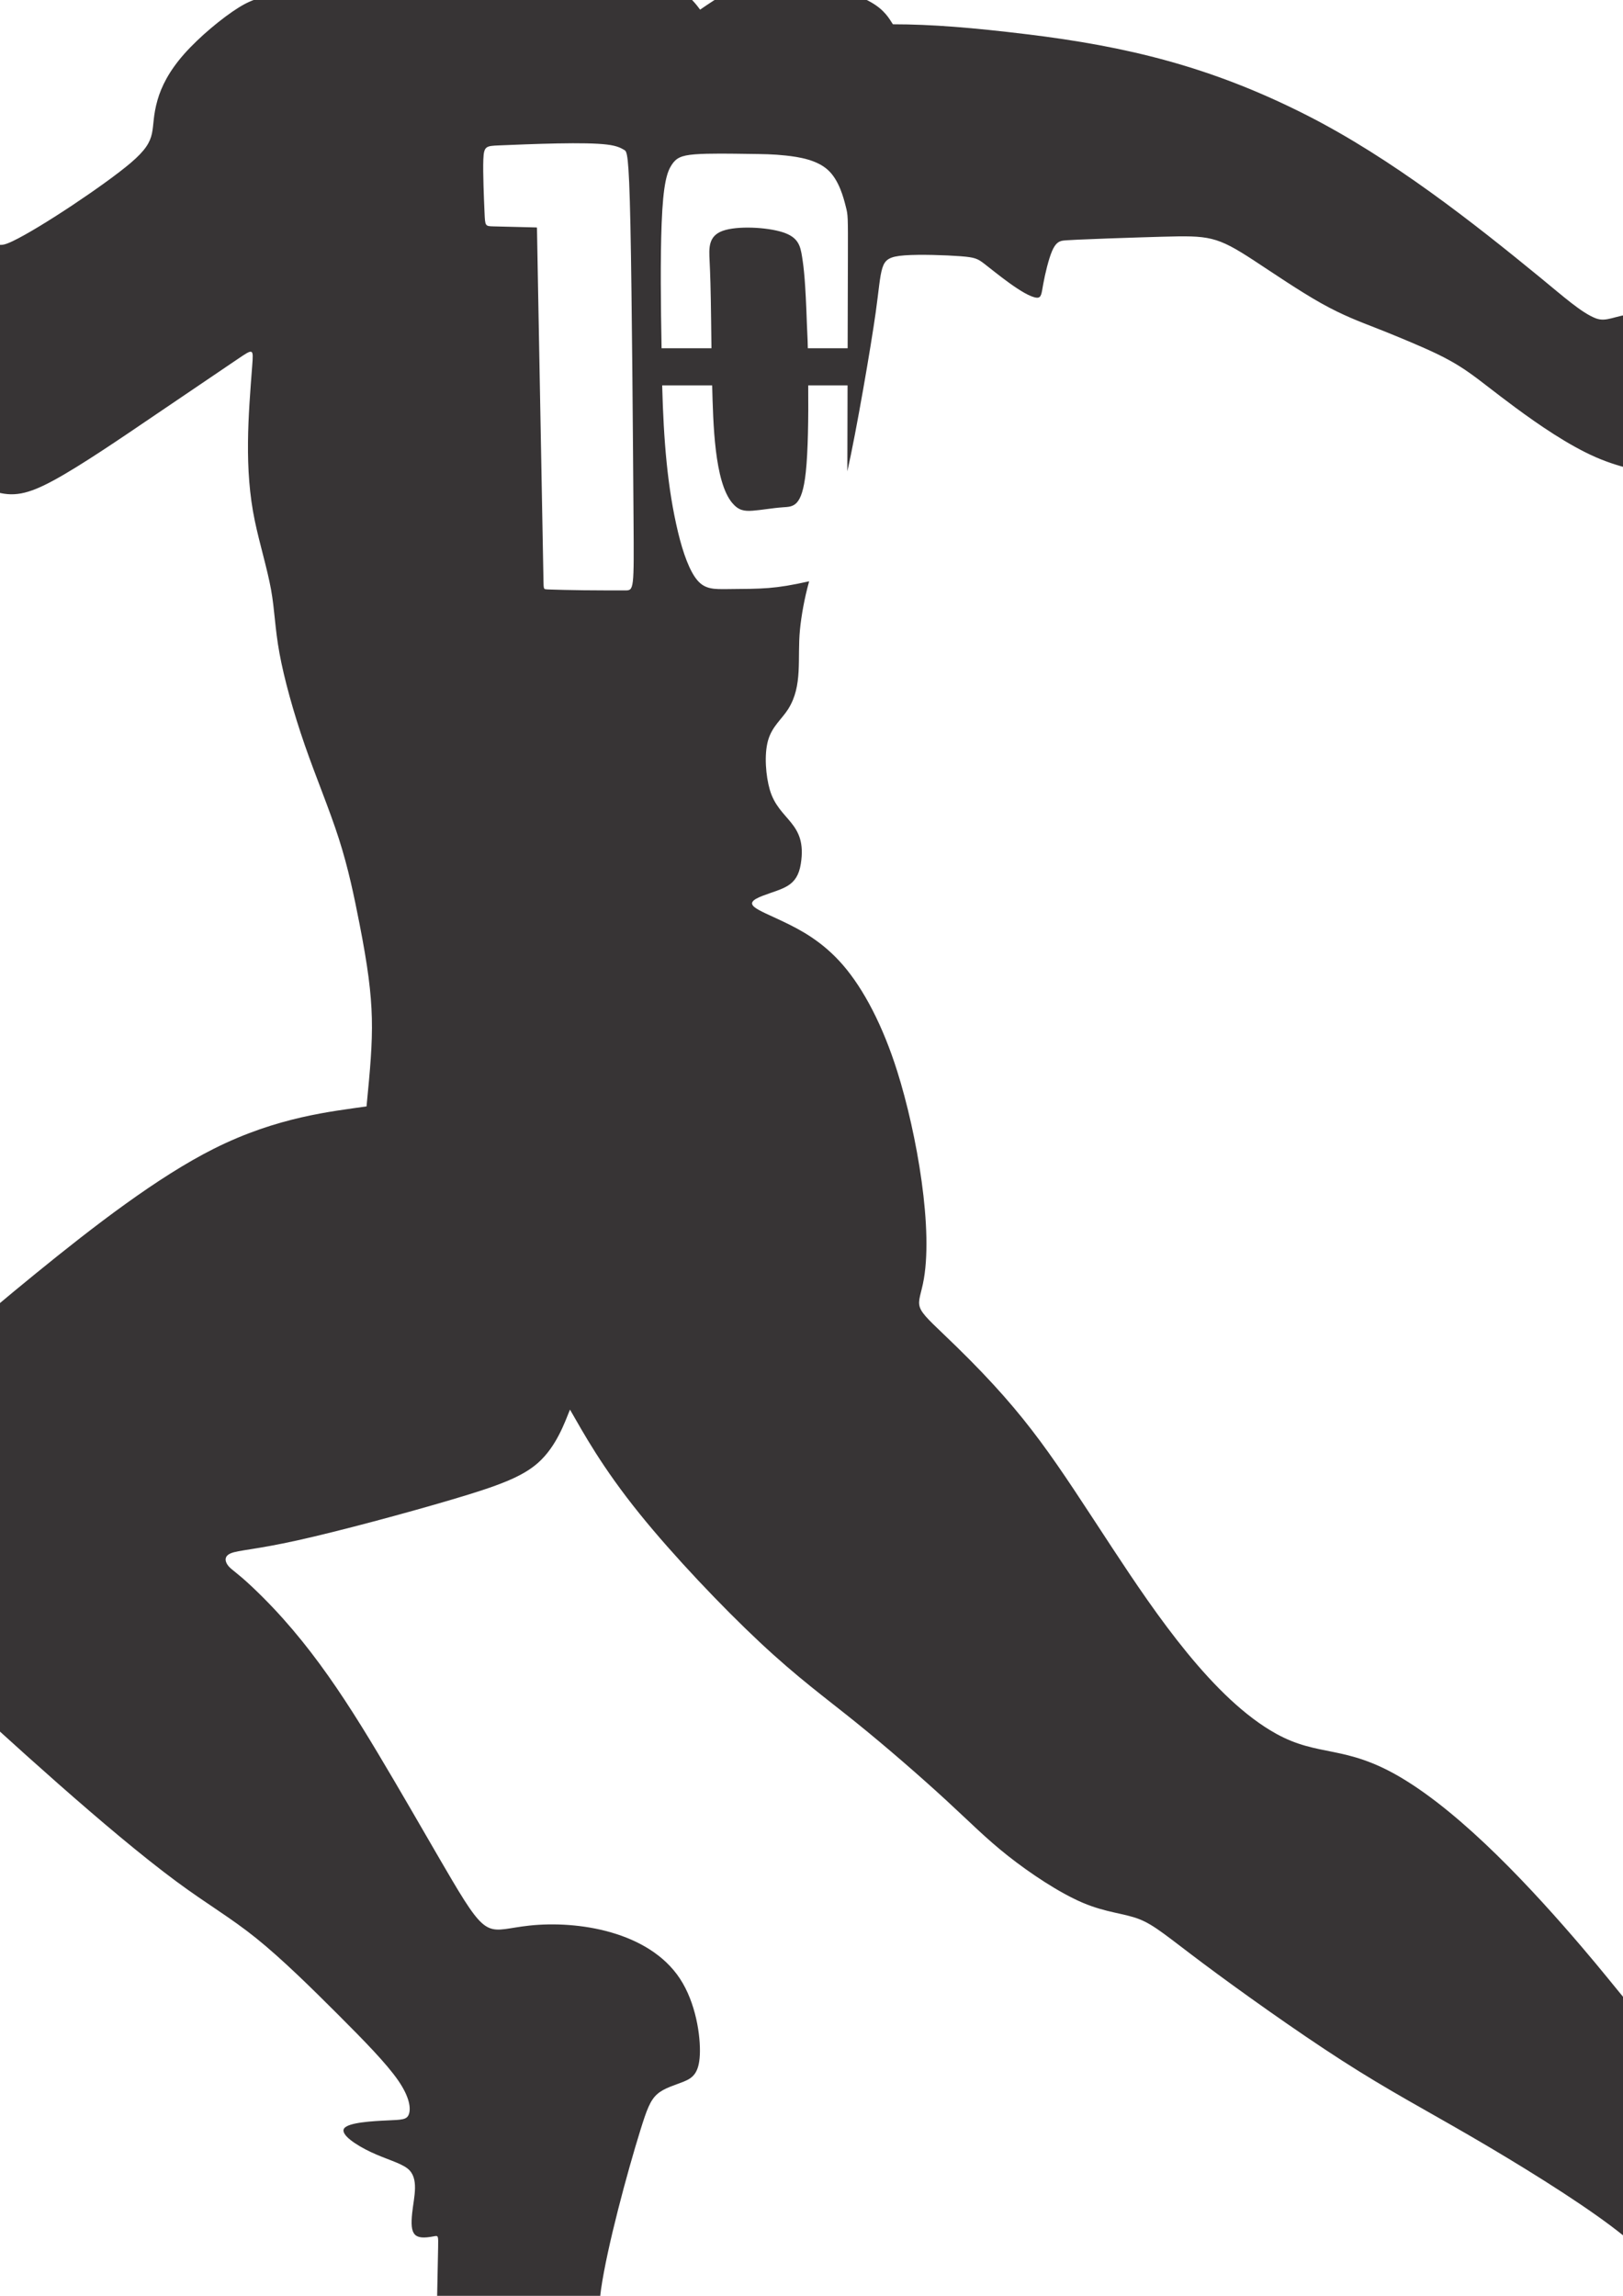 <?xml version="1.0" encoding="UTF-8"?>
<!DOCTYPE svg PUBLIC "-//W3C//DTD SVG 1.1//EN" "http://www.w3.org/Graphics/SVG/1.1/DTD/svg11.dtd">
<!-- Creator: CorelDRAW -->
<svg xmlns="http://www.w3.org/2000/svg" xml:space="preserve" width="210mm" height="297mm" version="1.1" style="shape-rendering:geometricPrecision; text-rendering:geometricPrecision; image-rendering:optimizeQuality; fill-rule:evenodd; clip-rule:evenodd"
viewBox="0 0 21000 29700"
 xmlns:xlink="http://www.w3.org/1999/xlink">
 <defs>
  <style type="text/css">
   <![CDATA[
    .fil0 {fill:#373435}
   ]]>
  </style>
 </defs>
 <g id="Capa_x0020_1">
  <path id="_80.cdr" class="fil0" d="M6946.72 2943.74c1.27,1.24 1.27,3.66 1.31,12.63 0.04,8.99 0.13,24.55 14.01,778.12 13.88,753.56 41.56,2245.1 55.59,3000.58 14.03,755.44 14.39,774.8 14.86,800.24 0.47,25.44 1.06,56.99 6.36,72.93 5.31,15.93 15.36,16.22 92.75,18.61 77.4,2.36 222.14,6.79 412.07,9.02 189.95,2.21 425.08,2.21 542.64,2.21 117.56,0 117.56,0 110.77,-943.55 -6.78,-943.59 -20.37,-2830.72 -40.06,-3778.68 -19.68,-947.95 -45.5,-956.71 -81.34,-976.78 -35.83,-20.08 -81.72,-51.47 -219.73,-68.62 -138.01,-17.15 -368.15,-20.06 -639.83,-14.94 -271.67,5.1 -584.86,18.22 -755.8,25.41 -170.93,7.17 -199.59,8.37 -206.44,181.56 -6.84,173.17 8.15,518.34 15.64,690.91 7.5,172.57 7.5,172.57 118.07,175.32 110.57,2.73 331.7,8.17 443.52,10.95 111.84,2.77 114.35,2.85 115.61,4.08zm-1343.69 -8852.58c-4.1,2.27 -8.31,4.57 -12.63,6.89 -296.95,159.31 -722.11,60.05 -1304.66,349.82 -276.7,137.63 -612.18,369.89 -864.51,665.23 -252.32,295.33 -421.5,653.74 -519,930.45 -97.48,276.71 -123.28,471.68 -77.41,612.2 45.88,140.49 163.44,226.5 275.26,319.7 232.16,193.47 334.13,323.12 235.73,592.98 -63.2,173.32 -251.33,335.61 -233.29,466.4 20.66,149.77 261.5,117.55 358.43,378.5 168.9,454.73 -44.73,985.79 106.08,1124 98.56,90.33 126.18,15.12 126.18,157.69 0,68.82 0,194.99 -28.68,246.61 -59.63,107.33 -168.05,-99.27 -579.21,157.71 -206.45,129.02 -504.66,375.61 -702.51,599.27 -197.84,223.65 -295.34,424.36 -344.09,593.54 -115.82,401.98 37.69,488.1 -349.81,817.2 -321.43,272.99 -1165.36,838.48 -1522.56,1009.32 -223.55,106.92 -228.52,53.17 -524.74,-286.75 -174.89,-200.71 -461.63,-527.6 -676.68,-791.39 -215.05,-263.8 -358.43,-464.52 -430.11,-564.87 -71.68,-100.36 -71.68,-100.36 -68.82,-298.21 2.88,-197.85 8.6,-593.54 11.46,-863.06 2.88,-269.54 2.88,-412.92 -140.49,-645.16 -143.37,-232.27 -430.12,-553.4 -619.35,-756.99 -151.8,-163.29 -610.1,-493.14 -820.06,-530.46 -212.19,-37.69 -343.69,-67.34 -369.89,212.19 -8.6,91.74 103.21,189.23 86.01,255.18 -17.2,65.95 -77.43,177.77 -151.96,157.71 -271.03,-72.95 -530.48,-34.1 -521.86,286.74 2.31,86.3 75.51,96.84 98.31,167.98 5.21,16.28 7.8,35.74 6.28,60.01 -23.57,376.76 -732.86,-27.42 -468.76,589.21 92.59,216.18 268.41,296.25 432.98,553.4 91.76,143.36 189.25,349.81 352.69,539.06 163.43,189.23 392.84,361.29 539.06,510.39 146.24,149.09 209.32,275.27 326.87,599.28 117.56,324.02 289.62,845.86 607.89,1476.69 318.27,630.82 782.8,1370.6 1164.15,1835.12 381.36,464.51 679.57,653.75 923.3,731.18 243.72,77.41 432.96,43.01 779.91,-146.24 346.96,-189.25 851.61,-533.32 1307.52,-843 455.91,-309.69 863.09,-584.95 1066.66,-722.59 203.59,-137.64 203.59,-137.64 186.38,88.89 -48.71,641.28 -107.88,1328.12 34.39,2007.16 63.09,301.07 160.59,616.47 209.33,886.01 48.75,269.52 48.75,493.19 108.96,822.94 60.21,329.73 180.65,765.58 326.88,1187.08 146.23,421.5 318.25,828.68 441.54,1212.9 123.3,384.22 197.86,745.53 269.54,1112.55 207.8,1063.99 182.95,1384.06 88.88,2351.24 -447.86,65.73 -1148.63,132.56 -1975.6,547.66 -725.44,364.14 -1551.24,1000.71 -2308.22,1617.19 -756.98,616.48 -1445.15,1212.89 -1869.53,1688.88 -424.36,475.97 -584.92,831.53 -642.27,1207.16 -57.35,375.62 -11.47,771.31 209.31,1152.67 220.79,381.36 616.48,748.39 1089.59,1184.22 849.03,782.13 2148.96,1973.06 3036.53,2629.37 407.17,301.08 693.91,461.64 1029.38,731.18 335.49,269.52 719.72,648.02 1058.07,986.37 338.35,338.35 630.81,636.55 782.78,857.33 151.98,220.79 163.44,364.17 137.62,435.86 -25.79,71.67 -88.87,71.67 -278.12,80.27 -189.25,8.6 -504.65,25.81 -559.13,103.24 -54.48,77.41 151.97,215.03 346.94,306.8 194.99,91.74 378.49,137.63 473.12,212.18 155.38,122.42 81.7,369.21 60.21,573.48 -30.29,287.85 23.03,352.54 278.13,303.95 60.22,-11.48 60.22,-11.48 57.34,140.52 -2.86,151.97 -8.6,455.92 -17.2,854.5 -8.6,398.58 -20.08,891.77 20.06,1230.12 40.15,338.35 131.92,521.86 346.97,536.2 215.04,14.33 553.39,-140.5 865.93,-275.26 312.55,-134.78 599.27,-249.47 742.63,-355.55 143.38,-106.1 143.38,-203.61 71.69,-272.42 -145.49,-139.66 -418.39,-116.61 63.09,-412.9 111.82,-68.81 180.65,-108.96 226.53,-197.85 45.87,-88.88 68.81,-226.51 34.39,-298.2 -34.39,-71.68 -126.16,-77.42 -186.37,-74.54 -60.21,2.86 -88.89,14.32 -60.21,-186.39 78.98,-552.85 340.82,-1519.49 510.38,-2064.5 80.29,-258.06 126.18,-384.22 217.93,-464.51 91.76,-80.29 229.39,-114.69 341.21,-160.56 111.84,-45.89 197.85,-103.24 209.31,-346.97 11.48,-243.72 -51.6,-673.83 -258.04,-986.37 -402.99,-610.09 -1320.66,-753.69 -1949.82,-685.3 -531.66,57.79 -523.93,213.69 -997.85,-587.81 -194.97,-329.75 -453.03,-782.79 -751.24,-1290.31 -573.61,-976.25 -1080.59,-1792.58 -1837.97,-2506.07 -197.84,-186.39 -260.93,-215.05 -303.94,-266.66 -43,-51.61 -65.95,-126.18 31.54,-166.32 97.5,-40.15 315.41,-45.87 860.21,-166.29 544.8,-120.44 1416.49,-355.57 2007.16,-530.46 590.67,-174.92 900.35,-289.62 1106.8,-473.12 238.89,-212.34 345.86,-524.32 412.9,-688.17 178.08,308.39 412.91,743.37 903.2,1350.54 432.98,536.18 1063.79,1201.42 1554.1,1660.19 490.32,458.78 840.15,711.1 1238.71,1032.25 398.56,321.13 845.86,711.1 1167.01,1006.43 321.15,295.34 516.12,496.07 802.86,722.59 286.74,226.51 665.24,478.85 969.18,607.89 303.93,129.02 533.32,134.75 731.17,212.17 197.85,77.41 364.15,226.53 820.06,567.74 455.91,341.21 1201.42,874.55 1803.56,1261.65 602.15,387.08 1060.93,627.93 1663.07,977.76 602.15,349.81 1347.66,808.6 1823.63,1167.02 475.99,358.41 682.44,616.47 828.68,825.8 146.23,209.31 232.24,369.87 286.72,487.43 54.49,117.57 77.42,192.13 54.49,281.02 -22.94,88.89 -91.77,192.11 -60.23,369.88 31.55,177.78 163.45,430.12 355.56,668.1 311.78,386.23 744.09,676.57 820.06,1078.13 20.08,106.08 8.62,174.92 28.68,394.49 16.44,179.91 54.08,461.04 134.93,658.61l-30016.1 0 0 -19368.13c382.32,1108.85 1432.96,1905.21 2669.14,1905.21 1559.3,0 2823.35,-1267.06 2823.35,-2830.1 0,-1563.01 -1264.05,-2830.08 -2823.35,-2830.08 -1236.18,0 -2286.82,796.36 -2669.14,1905.2l0 -18256.11 12318.83 0zm19543.31 34428.76c-69.89,-136.06 -174.99,-265.32 -298.68,-382.21 -225.06,-212.69 -753.67,-563.58 -980.49,-616.49 -252.91,-58.99 -466.25,86.16 -653.76,51.61 -108.97,-20.07 -183.52,-106.08 -404.3,-258.06 -220.79,-151.97 -587.83,-369.92 -811.5,-516.15 -223.65,-146.24 -303.92,-220.79 -418.62,-332.62 -452.31,-441.01 -600.28,-679.41 -1109.67,-1275.97 -626.04,-733.18 -1528.92,-1713.54 -2345.5,-2196.39 -722.03,-426.95 -1059.69,-259.54 -1611.44,-564.88 -811.23,-448.94 -1555.27,-1544.41 -2116.13,-2397.12 -761.75,-1158.13 -1071.38,-1682.76 -2012.86,-2603.56 -260.93,-255.2 -410.04,-381.36 -464.53,-478.85 -54.47,-97.48 -14.32,-166.31 22.95,-341.21 144.43,-677.72 -78.72,-1945.15 -332.61,-2749.81 -186.37,-590.67 -432.97,-1060.92 -699.64,-1370.6 -266.66,-309.67 -553.39,-458.77 -768.44,-561.99 -347.07,-166.59 -569.38,-224.91 -269.54,-338.35 260,-98.36 442.94,-112.9 490.31,-412.9 85.85,-543.69 -283.57,-551.78 -401.42,-957.7 -51.62,-177.78 -74.55,-453.05 -22.94,-636.55 51.61,-183.51 177.77,-275.28 260.92,-407.16 191.82,-304.22 116.06,-650.93 151.98,-1023.66 17.54,-182.04 58.6,-412.74 119.25,-629.2 -449.11,100.6 -596.3,96.91 -1060.26,100.83 -169.22,1.43 -284.03,4.28 -384.46,-111.86 -100.42,-116.13 -186.43,-351.24 -252.38,-626.5 -136.51,-569.77 -185.87,-1184.53 -204.64,-1896.94l646.8 0c13.22,490.87 28.57,1247.63 260.7,1522.12 80.38,95.04 151.72,106.91 262.34,99.17 110.6,-7.72 260.53,-35.08 392.69,-44.1 132.16,-9.09 246.58,0.15 295.64,-452.42 29.23,-269.5 35.25,-702.8 31.48,-1124.77l509.08 0c-0.88,356.02 -1.84,734.23 -2.79,1112.44 116.81,-519.2 305.21,-1614.97 367.18,-2057.69 40.15,-286.74 51.62,-464.53 86.03,-573.47 34.41,-108.97 91.75,-149.12 289.6,-163.46 197.85,-14.33 536.2,-2.86 722.57,11.48 186.39,14.32 220.79,31.54 306.81,97.49 125.78,96.43 516.22,424.13 676.69,438.71 63.09,5.72 63.09,-51.61 86.02,-177.77 22.94,-126.18 68.83,-321.16 114.7,-427.24 45.88,-106.1 91.75,-123.32 131.89,-131.92 70.31,-15.06 1088.29,-45.93 1290.28,-51.53 610.89,-16.93 704.9,-9.77 1192.82,309.71 240.86,157.7 584.93,392.82 865.93,550.54 281.02,157.69 498.93,237.97 711.12,321.13 212.18,83.15 418.63,169.16 602.15,249.45 560.46,245.19 644.85,369.27 1201.42,779.94 295.34,217.91 685.3,487.43 1040.85,642.28 355.56,154.84 676.7,194.98 874.55,235.13 197.85,40.13 272.39,80.29 447.29,83.15 174.91,2.86 450.19,-31.54 616.49,-103.23 166.31,-71.69 223.66,-180.63 335.49,-453.03 147.32,-358.85 519.84,-1292.3 527.58,-1640.14 6.79,-305.06 -178.3,-227.27 -301.06,-48.73 -88.44,128.62 -172.2,412.97 -266.66,464.49 -31.53,17.2 -48.75,-11.46 -83.16,-91.75 -34.4,-80.28 -86.01,-212.18 -146.22,-298.19 -60.22,-86.03 -129.04,-126.18 -172.06,-177.8 -94.29,-113.16 -68.43,-317.73 -115.04,-481.09 -57.18,-200.39 -201.69,-208.51 -282.33,-97.58 -119.36,164.18 -65.62,471.18 -135.95,461.13 -66.05,-9.44 -141.41,-245.74 -220.79,-338.35 -78.14,-91.17 -234.65,-99.66 -266.45,9.56 -42.51,146 51.72,373.96 83.15,490.81 55.11,204.87 -157.15,112.03 -423.15,133.32 -226.9,18.16 -334.08,108.5 -474.55,54.47 -182.59,-70.24 -416.26,-280.1 -717.56,-526.85 -862.15,-706.06 -1918.99,-1541.1 -3028.71,-2103.84 -1236.19,-626.88 -2325.33,-887.41 -3612.89,-1043.72 -701.62,-85.17 -1230.38,-129.04 -1734.74,-129.04 -48.25,-74.57 -106.44,-183.67 -281,-283.88 -355.03,-203.81 -994.1,-292.25 -1405.01,-252.31 -359.54,34.94 -570.93,184.31 -808.59,346.94 0,0 0,0 -25.23,-33.52 -116.13,-154.39 -323.11,-318.13 -523.3,-402.86 -139.33,-58.97 -257.24,-53.93 -354.71,-53.93 16.69,-59.92 40.12,-162.12 106.75,-261.66 301.67,-450.69 793.89,-126.92 994.25,-442.29 87.45,-137.64 127.59,-398.57 88.87,-549.1 -38.71,-150.55 -156.27,-190.7 -229.39,-245.17 -73.1,-54.48 -101.78,-123.29 -70.24,-161.99 60.32,-74.01 261.94,-21.35 296.78,-212.91 12.91,-70.97 4.31,-169.9 -24.37,-235.84 -50.57,-116.29 -190.85,-148.23 -295.33,-176.34 -111.23,-29.93 90.8,-5.23 138.3,-175.57 29.39,-105.37 6.46,-288.88 -42.29,-480.99 -210.53,-829.73 -588.35,-747.41 -615.05,-987.8 -7.16,-64.52 -1.43,-162.01 -11.47,-342.65 -10.03,-180.65 -35.83,-444.45 -149.1,-597.85 -131.9,-178.64 -389.84,-212.65 -514.69,-239.42 -27.14,-65.88 -64.5,-186.54 -184.95,-250.89 -104.65,-55.92 -273.83,-70.26 -405.73,-57.35 -150.32,14.71 -253.23,64.37 -321.13,93.19 -52.32,-59.05 -121.85,-148.96 -247.67,-219.09l18477.47 0 0 34428.76zm0 2721.38c-24.51,-78.48 -51.9,-154 -80.76,-224.77 -114.55,-281 -252.19,-487.46 -257.93,-722.58 -7.66,-314.02 209.95,-661.98 338.69,-1002.12l0 1949.47zm-839.91 2323.87c130.6,-83.86 253.28,-176.7 346.03,-261.26 182.44,-166.35 249.11,-300.7 348.25,-511.25 46.35,-98.42 99.8,-213.52 145.63,-340.97l0 1113.48 -839.91 0zm-15100.9 -29059.76c-1.68,-124.48 -2.91,-241.2 -4.18,-343.6 -5.5,-448.59 -11.88,-622.83 -19.96,-787.55 -8.08,-164.7 -17.88,-319.91 168.96,-387.68 186.86,-67.71 570.35,-47.99 774.9,17.1 204.55,65.05 230.14,175.48 253.2,320.63 23.07,145.13 43.65,325 62.04,872.09 4.37,130.39 8.66,148.13 11.94,309.01l515.1 0c1.34,-537.97 2.52,-867.91 3.27,-1168.11 1.37,-552.16 1.4,-552.16 -27.34,-665.42 -28.73,-113.27 -86.19,-339.81 -229.57,-471.71 -143.36,-131.9 -372.63,-169.16 -544.62,-187.79 -171.97,-18.65 -286.67,-18.65 -493.12,-21.51 -206.45,-2.87 -504.65,-8.6 -685.3,5.74 -180.63,14.34 -243.72,48.74 -301.07,137.62 -57.34,88.89 -108.97,232.27 -129.09,761.3 -17.13,450.25 -11.46,1046.39 -0.59,1609.88l645.43 0zm-17921.33 -12414.25l35862.14 0 0 43474 -35862.14 0 0 -43474z"/>
 </g>
</svg>
